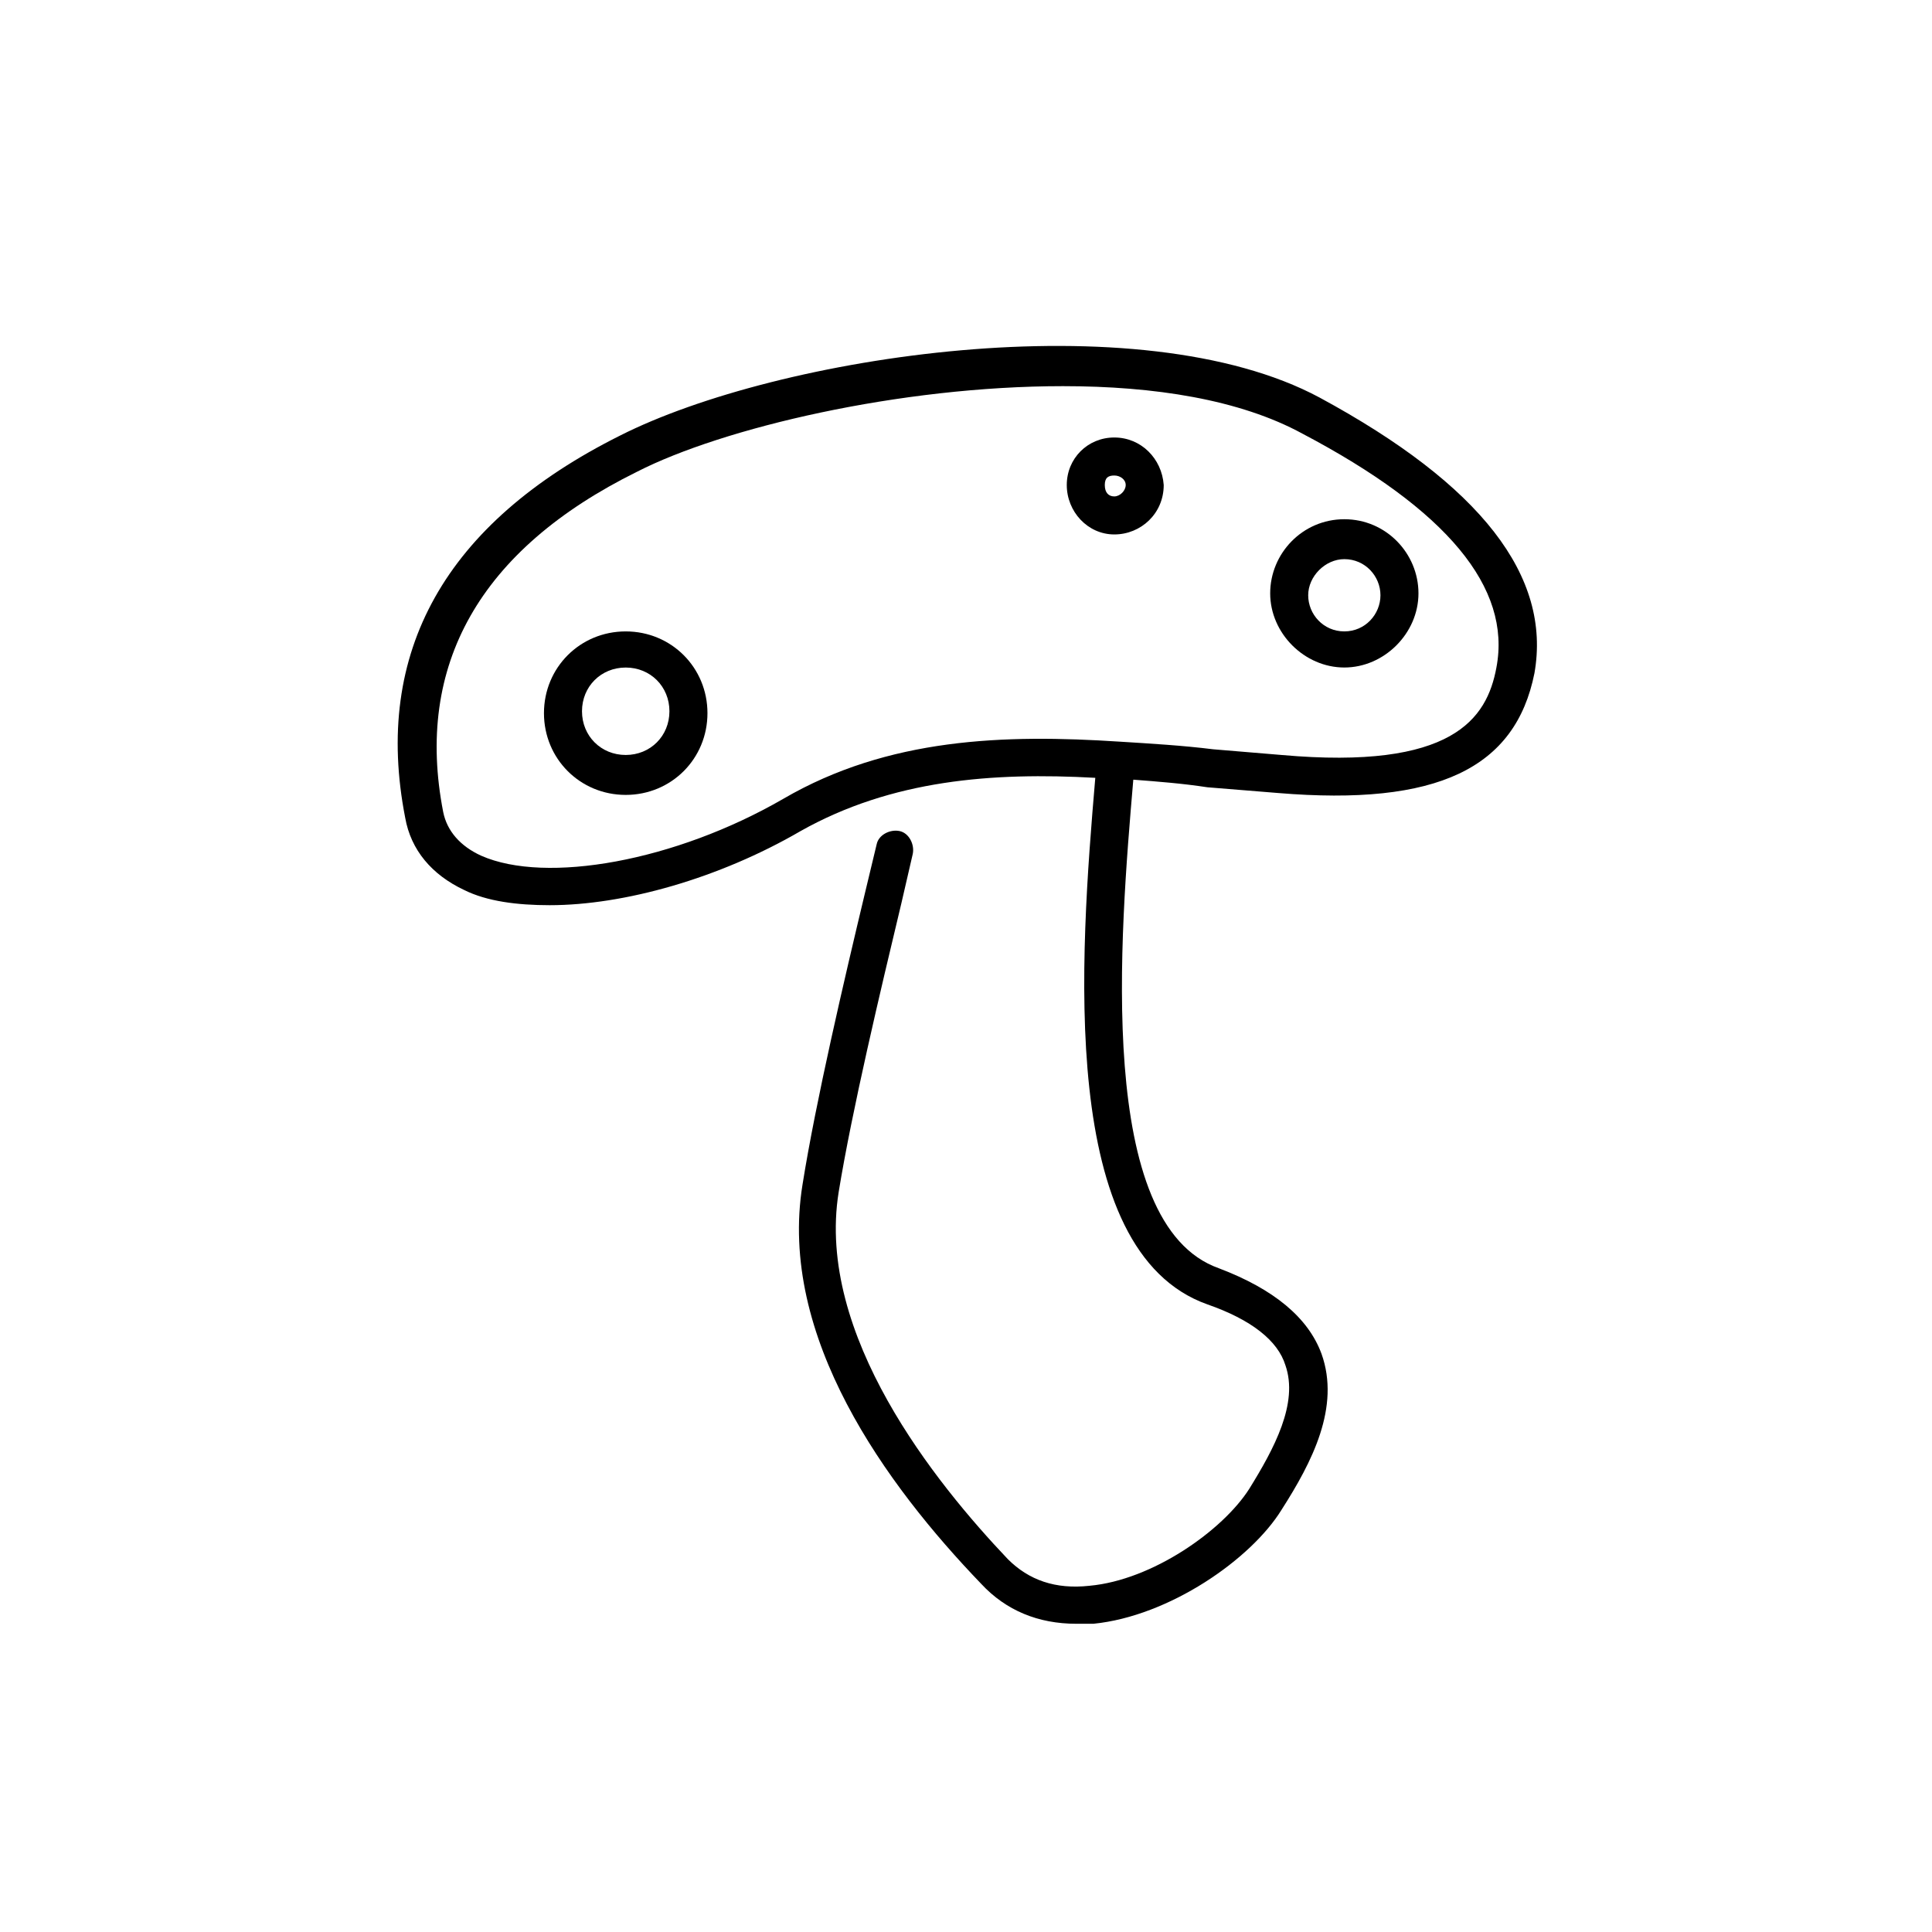 <?xml version="1.0" encoding="UTF-8"?>
<!-- Uploaded to: SVG Repo, www.svgrepo.com, Generator: SVG Repo Mixer Tools -->
<svg fill="#000000" width="800px" height="800px" version="1.1" viewBox="144 144 512 512" xmlns="http://www.w3.org/2000/svg">
 <g>
  <path d="m493.71 249.36c-47.863-25.695-143.59-11.082-185.4 10.078-46.352 23.176-65.496 57.434-56.93 101.27 1.512 8.566 7.055 15.113 15.617 19.145 6.047 3.023 14.105 4.031 22.672 4.031 19.648 0 44.84-7.055 66.504-19.648 24.184-13.602 50.883-15.617 78.09-14.105-4.031 47.359-10.078 125.45 29.727 139.55 11.586 4.031 18.641 9.574 20.656 16.121 3.527 10.078-3.023 22.168-9.574 32.746-7.055 11.082-25.695 24.184-42.32 25.695-9.07 1.008-16.121-1.512-21.664-7.055-19.145-20.152-50.883-59.449-44.84-97.234 3.527-21.664 11.082-53.402 16.625-76.578l3.023-13.098c0.504-2.519-1.008-5.543-3.527-6.047-2.519-0.504-5.543 1.008-6.047 3.527l-3.023 12.594c-5.543 23.176-13.098 55.418-16.625 77.586-6.551 40.305 22.168 79.602 47.359 105.8 6.551 7.055 15.113 10.578 25.191 10.578h4.535c20.152-2.016 41.816-17.129 49.879-30.23 8.062-12.594 15.617-27.207 10.578-41.312-3.527-9.574-12.594-17.129-27.207-22.672-32.746-11.586-26.199-88.168-22.672-129.48 6.551 0.504 13.098 1.008 19.648 2.016 6.047 0.504 12.594 1.008 18.641 1.512 42.32 3.527 62.977-6.551 68.016-31.738 4.535-25.691-14.105-49.875-56.93-73.051zm46.855 71.543c-2.519 13.602-11.586 27.207-56.93 23.176-6.047-0.504-12.09-1.008-18.137-1.512-8.062-1.008-16.625-1.512-24.688-2.016-30.73-2.016-61.465-1.008-89.176 15.113-28.719 16.625-62.977 22.672-80.105 15.113-5.543-2.519-9.07-6.551-10.078-11.586-7.559-38.793 9.574-69.527 51.387-90.184 22.672-11.586 69.527-22.672 112.85-22.672 24.184 0 46.855 3.527 63.48 12.594 38.293 20.156 55.426 40.812 51.395 61.973z"/>
  <path d="m500.26 281.6c-11.082 0-19.648 9.07-19.648 19.648s9.07 19.648 19.648 19.648c10.578 0 19.648-9.07 19.648-19.648s-8.566-19.648-19.648-19.648zm0 29.727c-5.543 0-9.574-4.535-9.574-9.574 0-5.039 4.535-9.574 9.574-9.574 5.543 0 9.574 4.535 9.574 9.574-0.004 5.039-4.035 9.574-9.574 9.574z"/>
  <path d="m439.3 259.94c-7.055 0-12.594 5.543-12.594 12.594 0 7.055 5.543 13.098 12.594 13.098 7.055 0 13.098-5.543 13.098-13.098-0.504-7.055-6.047-12.594-13.098-12.594zm0 15.617c-1.512 0-2.519-1.008-2.519-3.023s1.008-2.519 2.519-2.519 3.023 1.008 3.023 2.519c0 1.512-1.512 3.023-3.023 3.023z"/>
  <path d="m309.82 311.33c-12.09 0-21.664 9.574-21.664 21.664 0 12.09 9.574 21.664 21.664 21.664s21.664-9.574 21.664-21.664c0-12.09-9.574-21.664-21.664-21.664zm0 32.746c-6.551 0-11.586-5.039-11.586-11.586 0-6.551 5.039-11.586 11.586-11.586 6.551 0 11.586 5.039 11.586 11.586 0 6.551-5.035 11.586-11.586 11.586z"/>
 </g>
</svg>